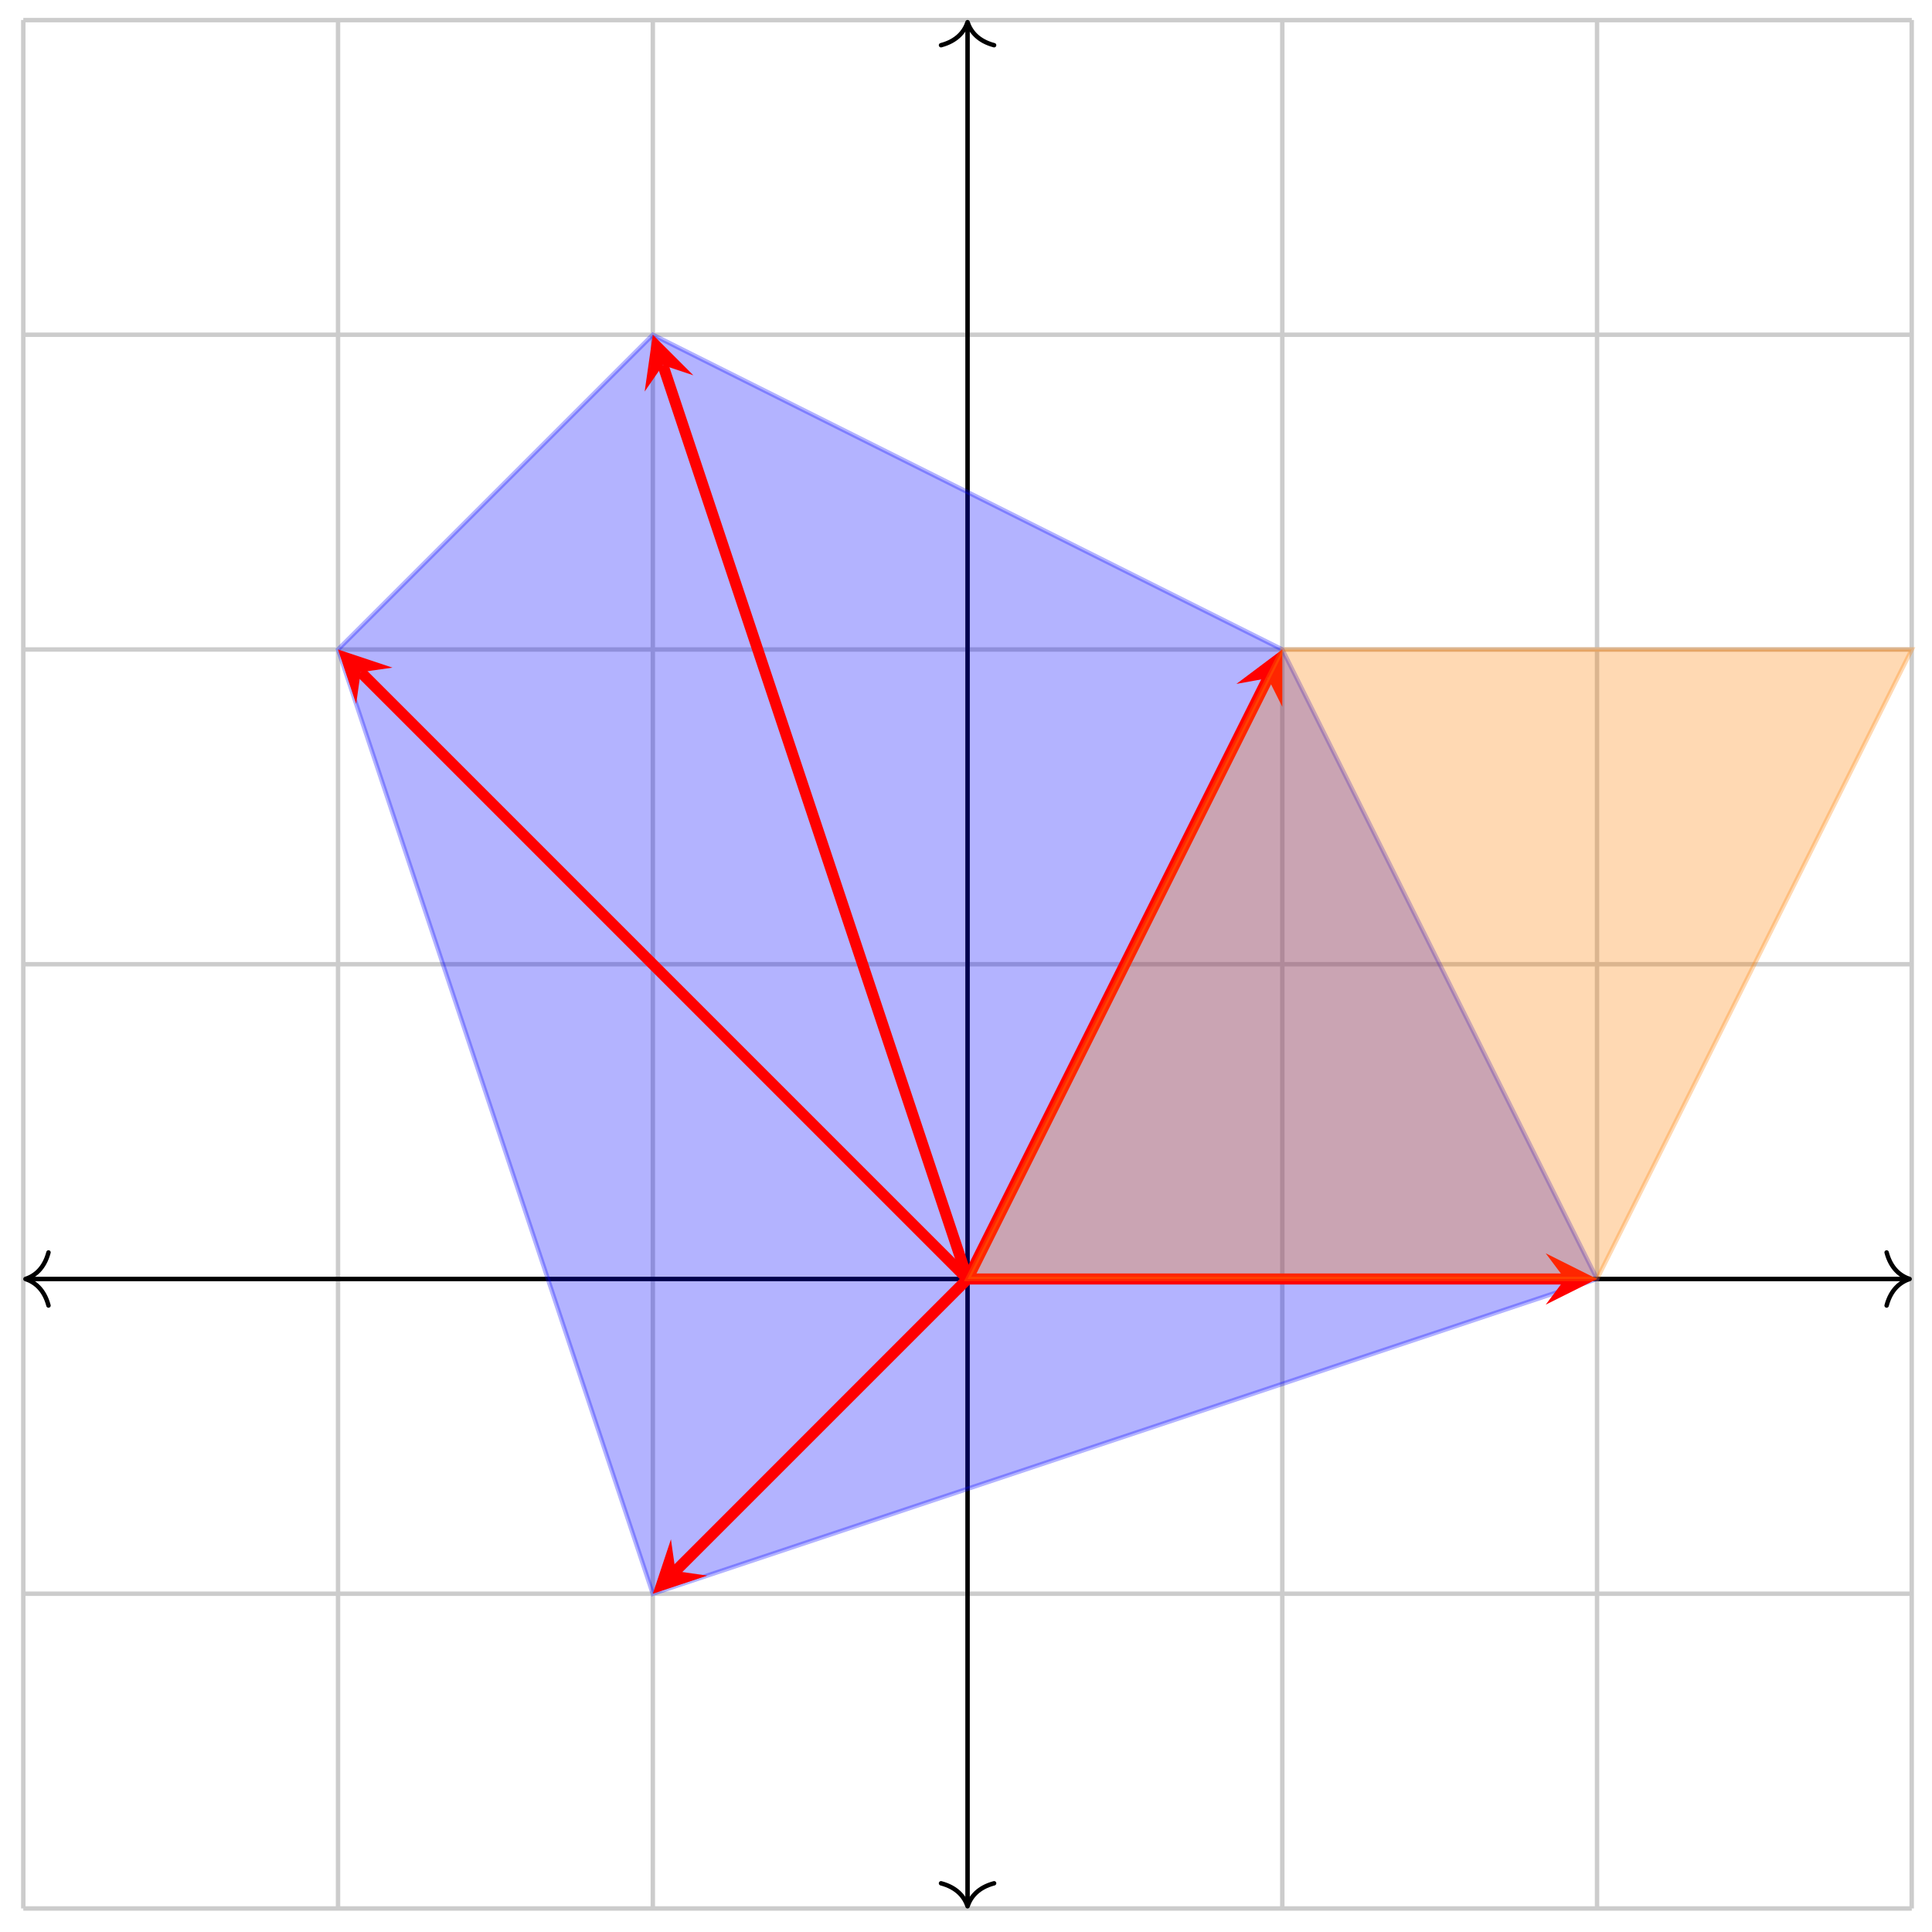 <?xml version="1.0" encoding="UTF-8"?>
<svg xmlns="http://www.w3.org/2000/svg" xmlns:xlink="http://www.w3.org/1999/xlink" width="174pt" height="174pt" viewBox="0 0 174 174" version="1.1">
<g id="surface1">
<path style="fill:none;stroke-width:0.399;stroke-linecap:butt;stroke-linejoin:miter;stroke:rgb(79.999%,79.999%,79.999%);stroke-opacity:1;stroke-miterlimit:10;" d="M -85.041 -56.693 L 85.04 -56.693 M -85.041 -28.346 L 85.04 -28.346 M -85.041 0 L 85.04 0 M -85.041 28.347 L 85.04 28.347 M -85.041 56.694 L 85.04 56.694 M -85.041 85.041 L 85.04 85.041 M -85.041 113.376 L 85.04 113.376 M -85.041 -56.693 L -85.041 113.388 M -56.695 -56.693 L -56.695 113.388 M -28.345 -56.693 L -28.345 113.388 M 0.001 -56.693 L 0.001 113.388 M 28.347 -56.693 L 28.347 113.388 M 56.694 -56.693 L 56.694 113.388 M 85.032 -56.693 L 85.032 113.388 " transform="matrix(1,0,0,-1,87.139,115.188)"/>
<path style="fill:none;stroke-width:0.399;stroke-linecap:butt;stroke-linejoin:miter;stroke:rgb(0%,0%,0%);stroke-opacity:1;stroke-miterlimit:10;" d="M -84.643 0 L 84.642 0 " transform="matrix(1,0,0,-1,87.139,115.188)"/>
<path style="fill:none;stroke-width:0.399;stroke-linecap:round;stroke-linejoin:round;stroke:rgb(0%,0%,0%);stroke-opacity:1;stroke-miterlimit:10;" d="M -2.073 2.39 C -1.694 0.957 -0.85 0.281 0.001 -0 C -0.85 -0.278 -1.694 -0.957 -2.073 -2.391 " transform="matrix(-1,0,0,1,2.294,115.188)"/>
<path style="fill:none;stroke-width:0.399;stroke-linecap:round;stroke-linejoin:round;stroke:rgb(0%,0%,0%);stroke-opacity:1;stroke-miterlimit:10;" d="M -2.071 2.391 C -1.692 0.957 -0.848 0.278 -0 0 C -0.848 -0.281 -1.692 -0.957 -2.071 -2.39 " transform="matrix(1,0,0,-1,171.985,115.188)"/>
<path style="fill:none;stroke-width:0.399;stroke-linecap:butt;stroke-linejoin:miter;stroke:rgb(0%,0%,0%);stroke-opacity:1;stroke-miterlimit:10;" d="M 0.001 -56.295 L 0.001 112.989 " transform="matrix(1,0,0,-1,87.139,115.188)"/>
<path style="fill:none;stroke-width:0.399;stroke-linecap:round;stroke-linejoin:round;stroke:rgb(0%,0%,0%);stroke-opacity:1;stroke-miterlimit:10;" d="M -2.071 2.392 C -1.692 0.958 -0.848 0.279 -0 0.001 C -0.848 -0.28 -1.692 -0.956 -2.071 -2.389 " transform="matrix(0,1,1,0,87.139,171.684)"/>
<path style="fill:none;stroke-width:0.399;stroke-linecap:round;stroke-linejoin:round;stroke:rgb(0%,0%,0%);stroke-opacity:1;stroke-miterlimit:10;" d="M -2.074 2.389 C -1.695 0.956 -0.851 0.28 0.001 -0.001 C -0.851 -0.279 -1.695 -0.958 -2.074 -2.392 " transform="matrix(0,-1,-1,0,87.139,1.997)"/>
<path style="fill-rule:nonzero;fill:rgb(0%,0%,100%);fill-opacity:0.3;stroke-width:0.399;stroke-linecap:butt;stroke-linejoin:miter;stroke:rgb(0%,0%,100%);stroke-opacity:0.3;stroke-miterlimit:10;" d="M -28.345 -28.346 L -56.695 56.694 L -28.345 85.041 L 28.347 56.694 L 56.694 0 Z M -28.345 -28.346 " transform="matrix(1,0,0,-1,87.139,115.188)"/>
<path style="fill:none;stroke-width:0.996;stroke-linecap:butt;stroke-linejoin:miter;stroke:rgb(100%,0%,0%);stroke-opacity:1;stroke-miterlimit:10;" d="M 0.001 0 L -26.302 -26.303 " transform="matrix(1,0,0,-1,87.139,115.188)"/>
<path style=" stroke:none;fill-rule:nonzero;fill:rgb(100%,0%,0%);fill-opacity:1;" d="M 58.793 143.535 L 63.695 141.902 L 60.836 141.492 L 60.426 138.633 "/>
<path style="fill:none;stroke-width:0.996;stroke-linecap:butt;stroke-linejoin:miter;stroke:rgb(100%,0%,0%);stroke-opacity:1;stroke-miterlimit:10;" d="M 0.001 0 L -54.652 54.651 " transform="matrix(1,0,0,-1,87.139,115.188)"/>
<path style=" stroke:none;fill-rule:nonzero;fill:rgb(100%,0%,0%);fill-opacity:1;" d="M 30.441 58.492 L 32.078 63.395 L 32.484 60.535 L 35.348 60.129 "/>
<path style="fill:none;stroke-width:0.996;stroke-linecap:butt;stroke-linejoin:miter;stroke:rgb(100%,0%,0%);stroke-opacity:1;stroke-miterlimit:10;" d="M 0.001 0 L -27.435 82.299 " transform="matrix(1,0,0,-1,87.139,115.188)"/>
<path style=" stroke:none;fill-rule:nonzero;fill:rgb(100%,0%,0%);fill-opacity:1;" d="M 58.793 30.145 L 58.059 35.262 L 59.703 32.887 L 62.445 33.801 "/>
<path style="fill:none;stroke-width:0.996;stroke-linecap:butt;stroke-linejoin:miter;stroke:rgb(100%,0%,0%);stroke-opacity:1;stroke-miterlimit:10;" d="M 0.001 0 L 27.055 54.108 " transform="matrix(1,0,0,-1,87.139,115.188)"/>
<path style=" stroke:none;fill-rule:nonzero;fill:rgb(100%,0%,0%);fill-opacity:1;" d="M 115.488 58.492 L 111.352 61.594 L 114.195 61.078 L 115.488 63.66 "/>
<path style="fill:none;stroke-width:0.996;stroke-linecap:butt;stroke-linejoin:miter;stroke:rgb(100%,0%,0%);stroke-opacity:1;stroke-miterlimit:10;" d="M 0.001 0 L 53.803 0 " transform="matrix(1,0,0,-1,87.139,115.188)"/>
<path style=" stroke:none;fill-rule:nonzero;fill:rgb(100%,0%,0%);fill-opacity:1;" d="M 143.836 115.188 L 139.211 112.875 L 140.945 115.188 L 139.211 117.5 "/>
<path style="fill-rule:nonzero;fill:rgb(100%,50%,0%);fill-opacity:0.3;stroke-width:0.399;stroke-linecap:butt;stroke-linejoin:miter;stroke:rgb(100%,50%,0%);stroke-opacity:0.3;stroke-miterlimit:10;" d="M 56.694 0 L 0.001 0 L 28.347 56.694 L 85.04 56.694 Z M 56.694 0 " transform="matrix(1,0,0,-1,87.139,115.188)"/>
</g>
</svg>

